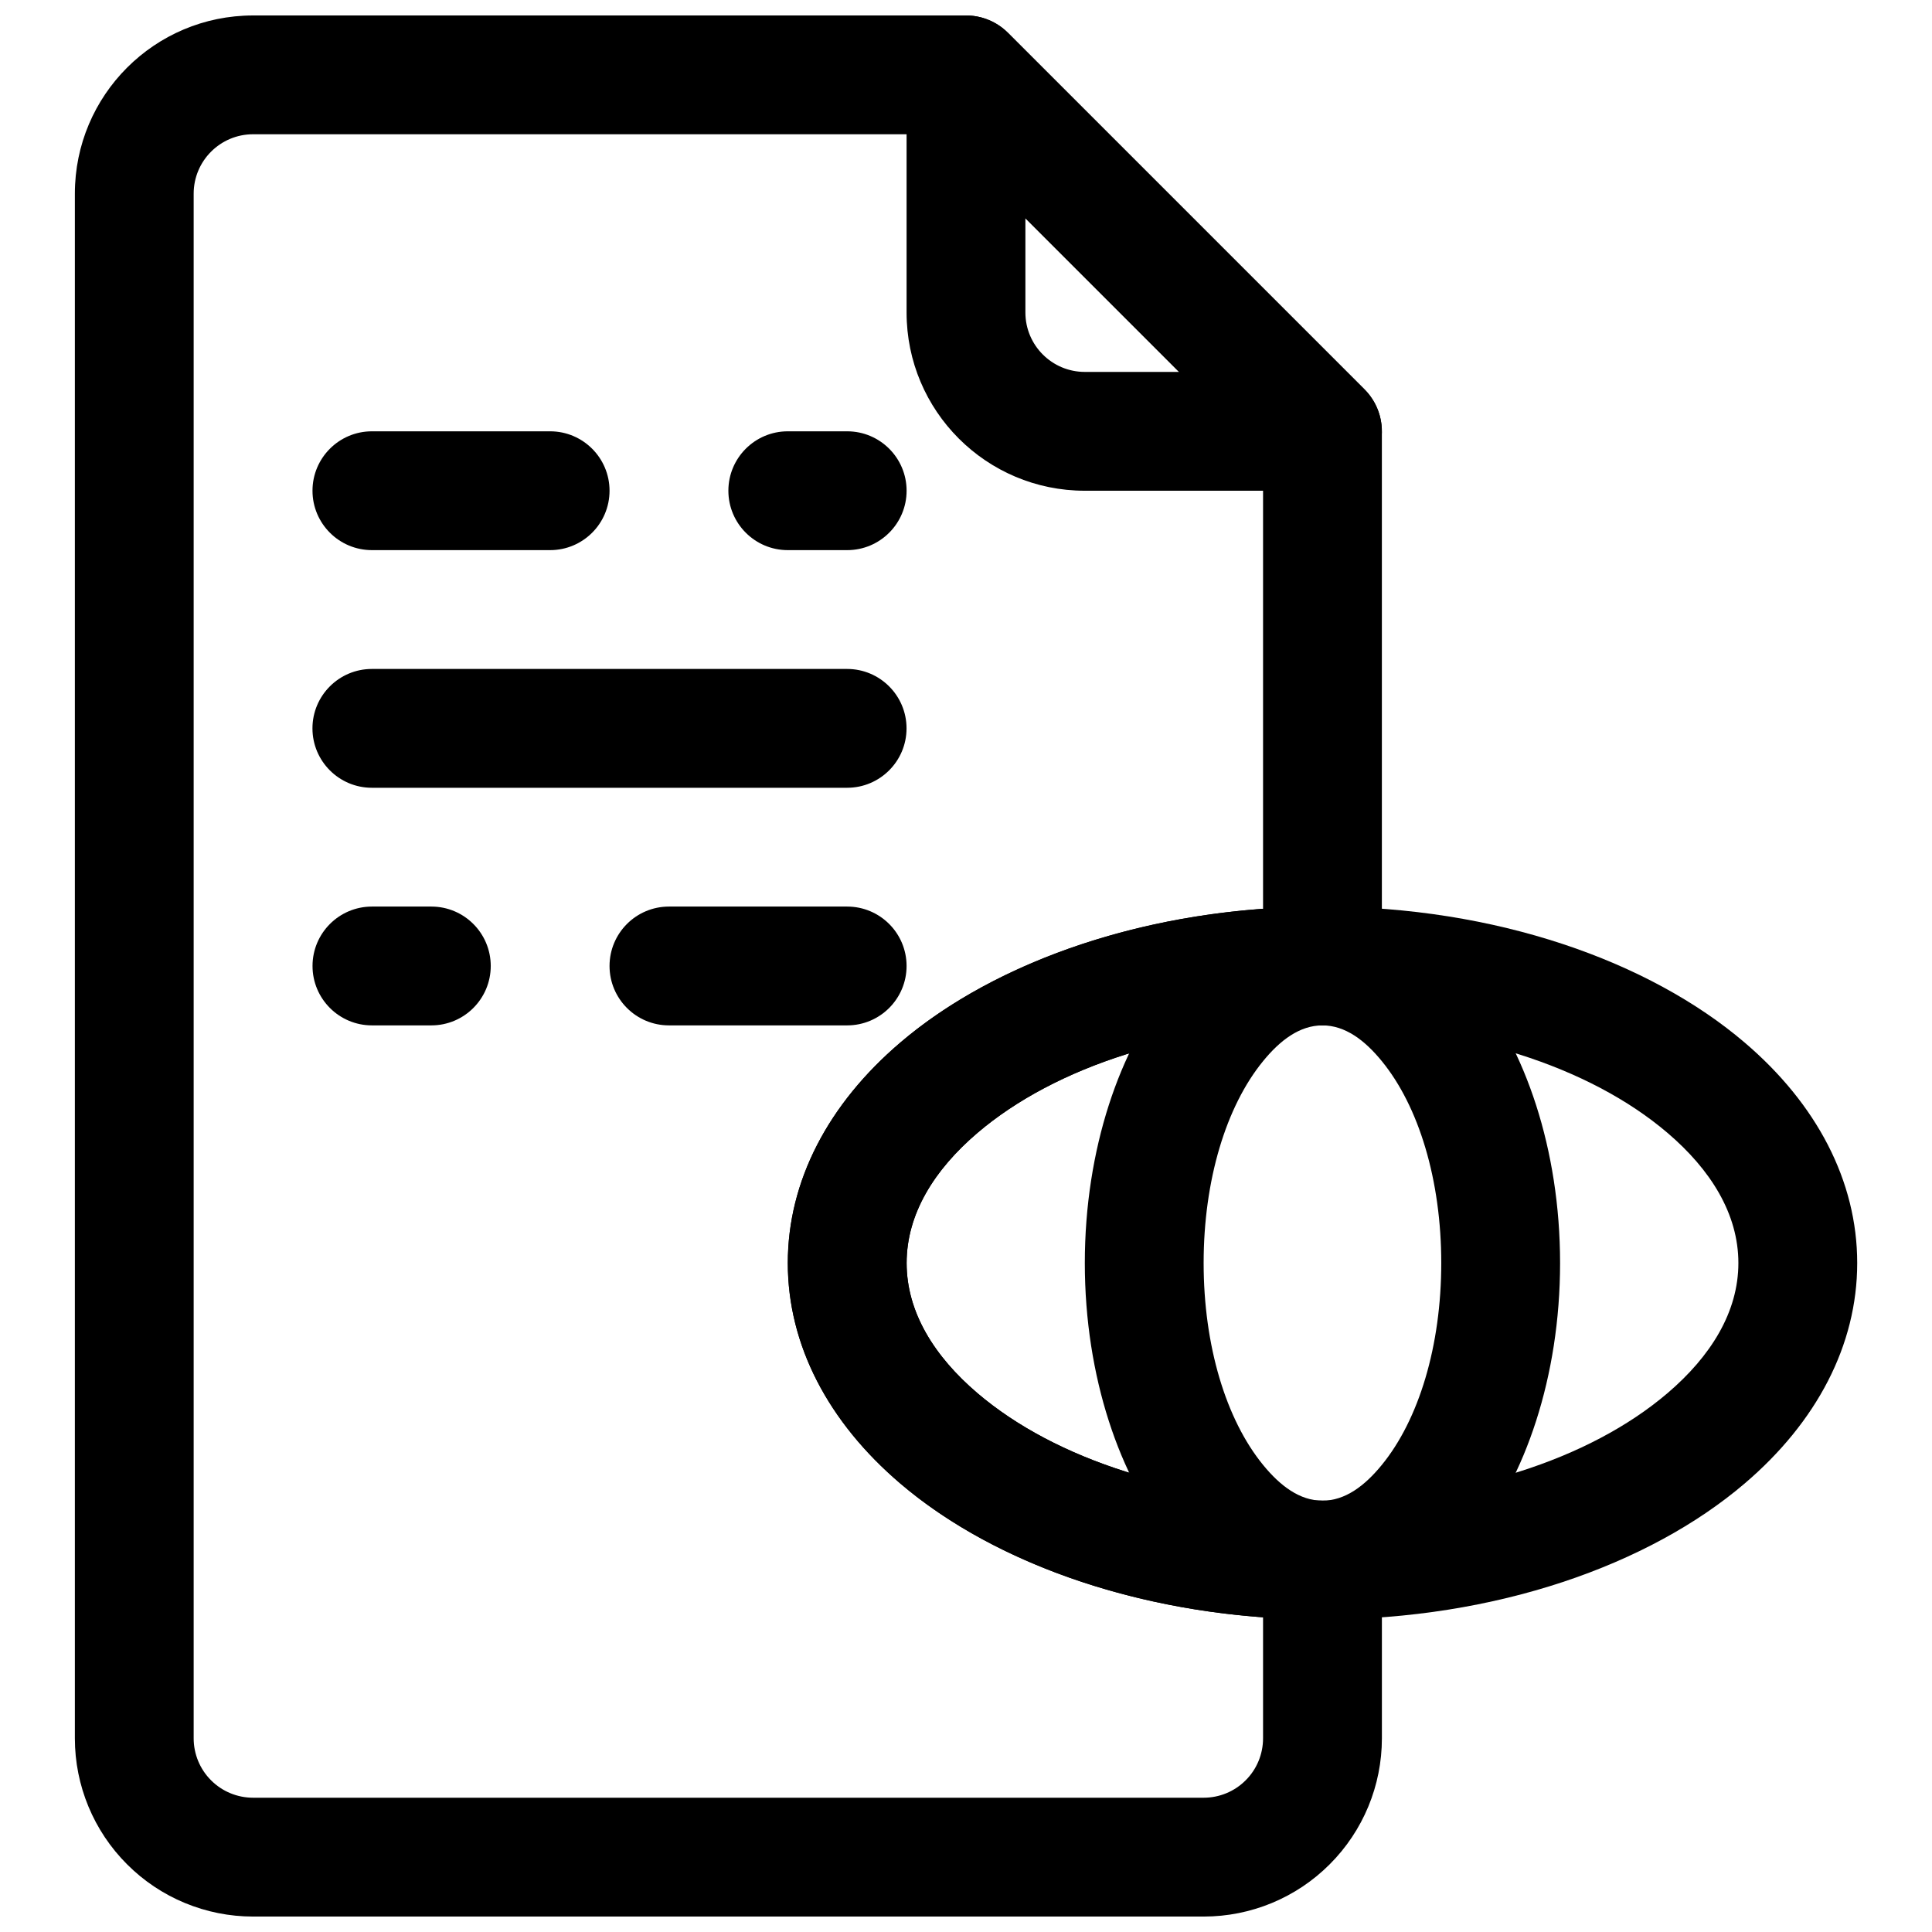 <?xml version="1.0" encoding="UTF-8"?>
<!-- Uploaded to: SVG Repo, www.svgrepo.com, Generator: SVG Repo Mixer Tools -->
<svg width="800px" height="800px" version="1.1" viewBox="144 144 512 512" xmlns="http://www.w3.org/2000/svg">
 <defs>
  <clipPath id="b">
   <path d="m384 148.09h127v126.91h-127z"/>
  </clipPath>
  <clipPath id="a">
   <path d="m163 148.09h348v503.81h-348z"/>
  </clipPath>
 </defs>
 <g clip-path="url(#b)">
  <path d="m494.46 274.05c6.363 0 12.109-3.844 14.551-9.715 2.438-5.887 1.086-12.656-3.418-17.16l-94.465-94.465c-4.504-4.504-11.273-5.856-17.16-3.418-5.871 2.441-9.715 8.188-9.715 14.547v62.977c0 26.09 21.145 47.234 47.234 47.234h62.973zm-38.004-31.488-40.715-40.715v24.969c0 8.691 7.055 15.746 15.746 15.746z" fill-rule="evenodd"/>
 </g>
 <path d="m494.47 384.25c-45.965 0-86.586 14.469-111.84 36.008-19.129 16.293-29.844 36.715-29.844 58.457s10.715 42.164 29.844 58.457c25.258 21.539 65.879 36.008 111.84 36.008s86.59-14.469 111.85-36.008c19.129-16.293 29.859-36.715 29.859-58.457s-10.73-42.164-29.859-58.457c-25.258-21.539-65.883-36.008-111.85-36.008zm0 31.488c37.449 0 70.836 10.926 91.426 28.48 11.453 9.762 18.793 21.477 18.793 34.496s-7.34 24.734-18.793 34.496c-20.59 17.555-53.977 28.48-91.426 28.48s-70.836-10.926-91.426-28.48c-11.453-9.762-18.773-21.477-18.773-34.496s7.32-24.734 18.773-34.496c20.59-17.555 53.977-28.48 91.426-28.48z" fill-rule="evenodd"/>
 <path d="m494.46 384.25c-14.844 0-28.938 7.367-40.066 20.973-13.602 16.609-22.906 43.281-22.906 73.492s9.305 56.883 22.906 73.492c11.129 13.605 25.223 20.973 40.066 20.973 14.848 0 28.938-7.367 40.07-20.973 13.602-16.609 22.906-43.281 22.906-73.492s-9.305-56.883-22.906-73.492c-11.133-13.605-25.223-20.973-40.07-20.973zm0 31.488c6.016 0 11.195 3.922 15.699 9.43 9.871 12.047 15.789 31.633 15.789 53.547s-5.918 41.5-15.789 53.547c-4.504 5.508-9.684 9.43-15.699 9.43-6.012 0-11.191-3.922-15.695-9.43-9.871-12.047-15.789-31.633-15.789-53.547s5.918-41.5 15.789-53.547c4.504-5.508 9.684-9.43 15.695-9.43z" fill-rule="evenodd"/>
 <g clip-path="url(#a)">
  <path d="m510.21 557.44c0-8.688-7.055-15.742-15.746-15.742-37.453 0-70.832-10.926-91.422-28.48-11.449-9.762-18.785-21.477-18.785-34.496s7.336-24.734 18.785-34.496c20.59-17.555 53.969-28.48 91.422-28.48 8.691 0 15.746-7.055 15.746-15.742v-141.7c0-4.172-1.652-8.188-4.613-11.129l-94.465-94.465c-2.945-2.961-6.957-4.613-11.129-4.613h-188.93c-26.09 0-47.234 21.145-47.234 47.23v409.35c0 12.531 4.977 24.543 13.84 33.391 8.848 8.867 20.863 13.84 33.395 13.84h251.91c12.531 0 24.543-4.973 33.391-13.84 8.863-8.848 13.84-20.859 13.84-33.391v-47.234zm-116.73-377.86h-182.41c-8.691 0-15.746 7.055-15.746 15.742v409.35c0 4.172 1.656 8.188 4.613 11.129 2.945 2.961 6.961 4.613 11.133 4.613h251.91c4.172 0 8.184-1.652 11.129-4.613 2.961-2.941 4.613-6.957 4.613-11.129v-32.07c-39.422-2.867-73.777-16.375-96.102-35.426-19.129-16.293-29.852-36.715-29.852-58.457s10.723-42.164 29.852-58.457c22.324-19.051 56.68-32.559 96.102-35.426v-120.02z" fill-rule="evenodd"/>
 </g>
 <path d="m242.56 289.79h47.23c8.691 0 15.746-7.051 15.746-15.742s-7.055-15.746-15.746-15.746h-47.23c-8.691 0-15.746 7.055-15.746 15.746s7.055 15.742 15.746 15.742z" fill-rule="evenodd"/>
 <path d="m368.5 321.28h-125.95c-8.691 0-15.746 7.055-15.746 15.746 0 8.691 7.055 15.742 15.746 15.742h125.95c8.688 0 15.742-7.051 15.742-15.742 0-8.691-7.055-15.746-15.742-15.746z" fill-rule="evenodd"/>
 <path d="m368.51 384.25h-47.234c-8.691 0-15.742 7.055-15.742 15.746 0 8.688 7.051 15.742 15.742 15.742h47.234c8.688 0 15.742-7.055 15.742-15.742 0-8.691-7.055-15.746-15.742-15.746z" fill-rule="evenodd"/>
 <path d="m352.77 289.79h15.742c8.691 0 15.746-7.051 15.746-15.742s-7.055-15.746-15.746-15.746h-15.742c-8.691 0-15.742 7.055-15.742 15.746s7.051 15.742 15.742 15.742z" fill-rule="evenodd"/>
 <path d="m258.31 384.25h-15.746c-8.691 0-15.742 7.055-15.742 15.746 0 8.688 7.051 15.742 15.742 15.742h15.746c8.691 0 15.742-7.055 15.742-15.742 0-8.691-7.051-15.746-15.742-15.746z" fill-rule="evenodd"/>
</svg>